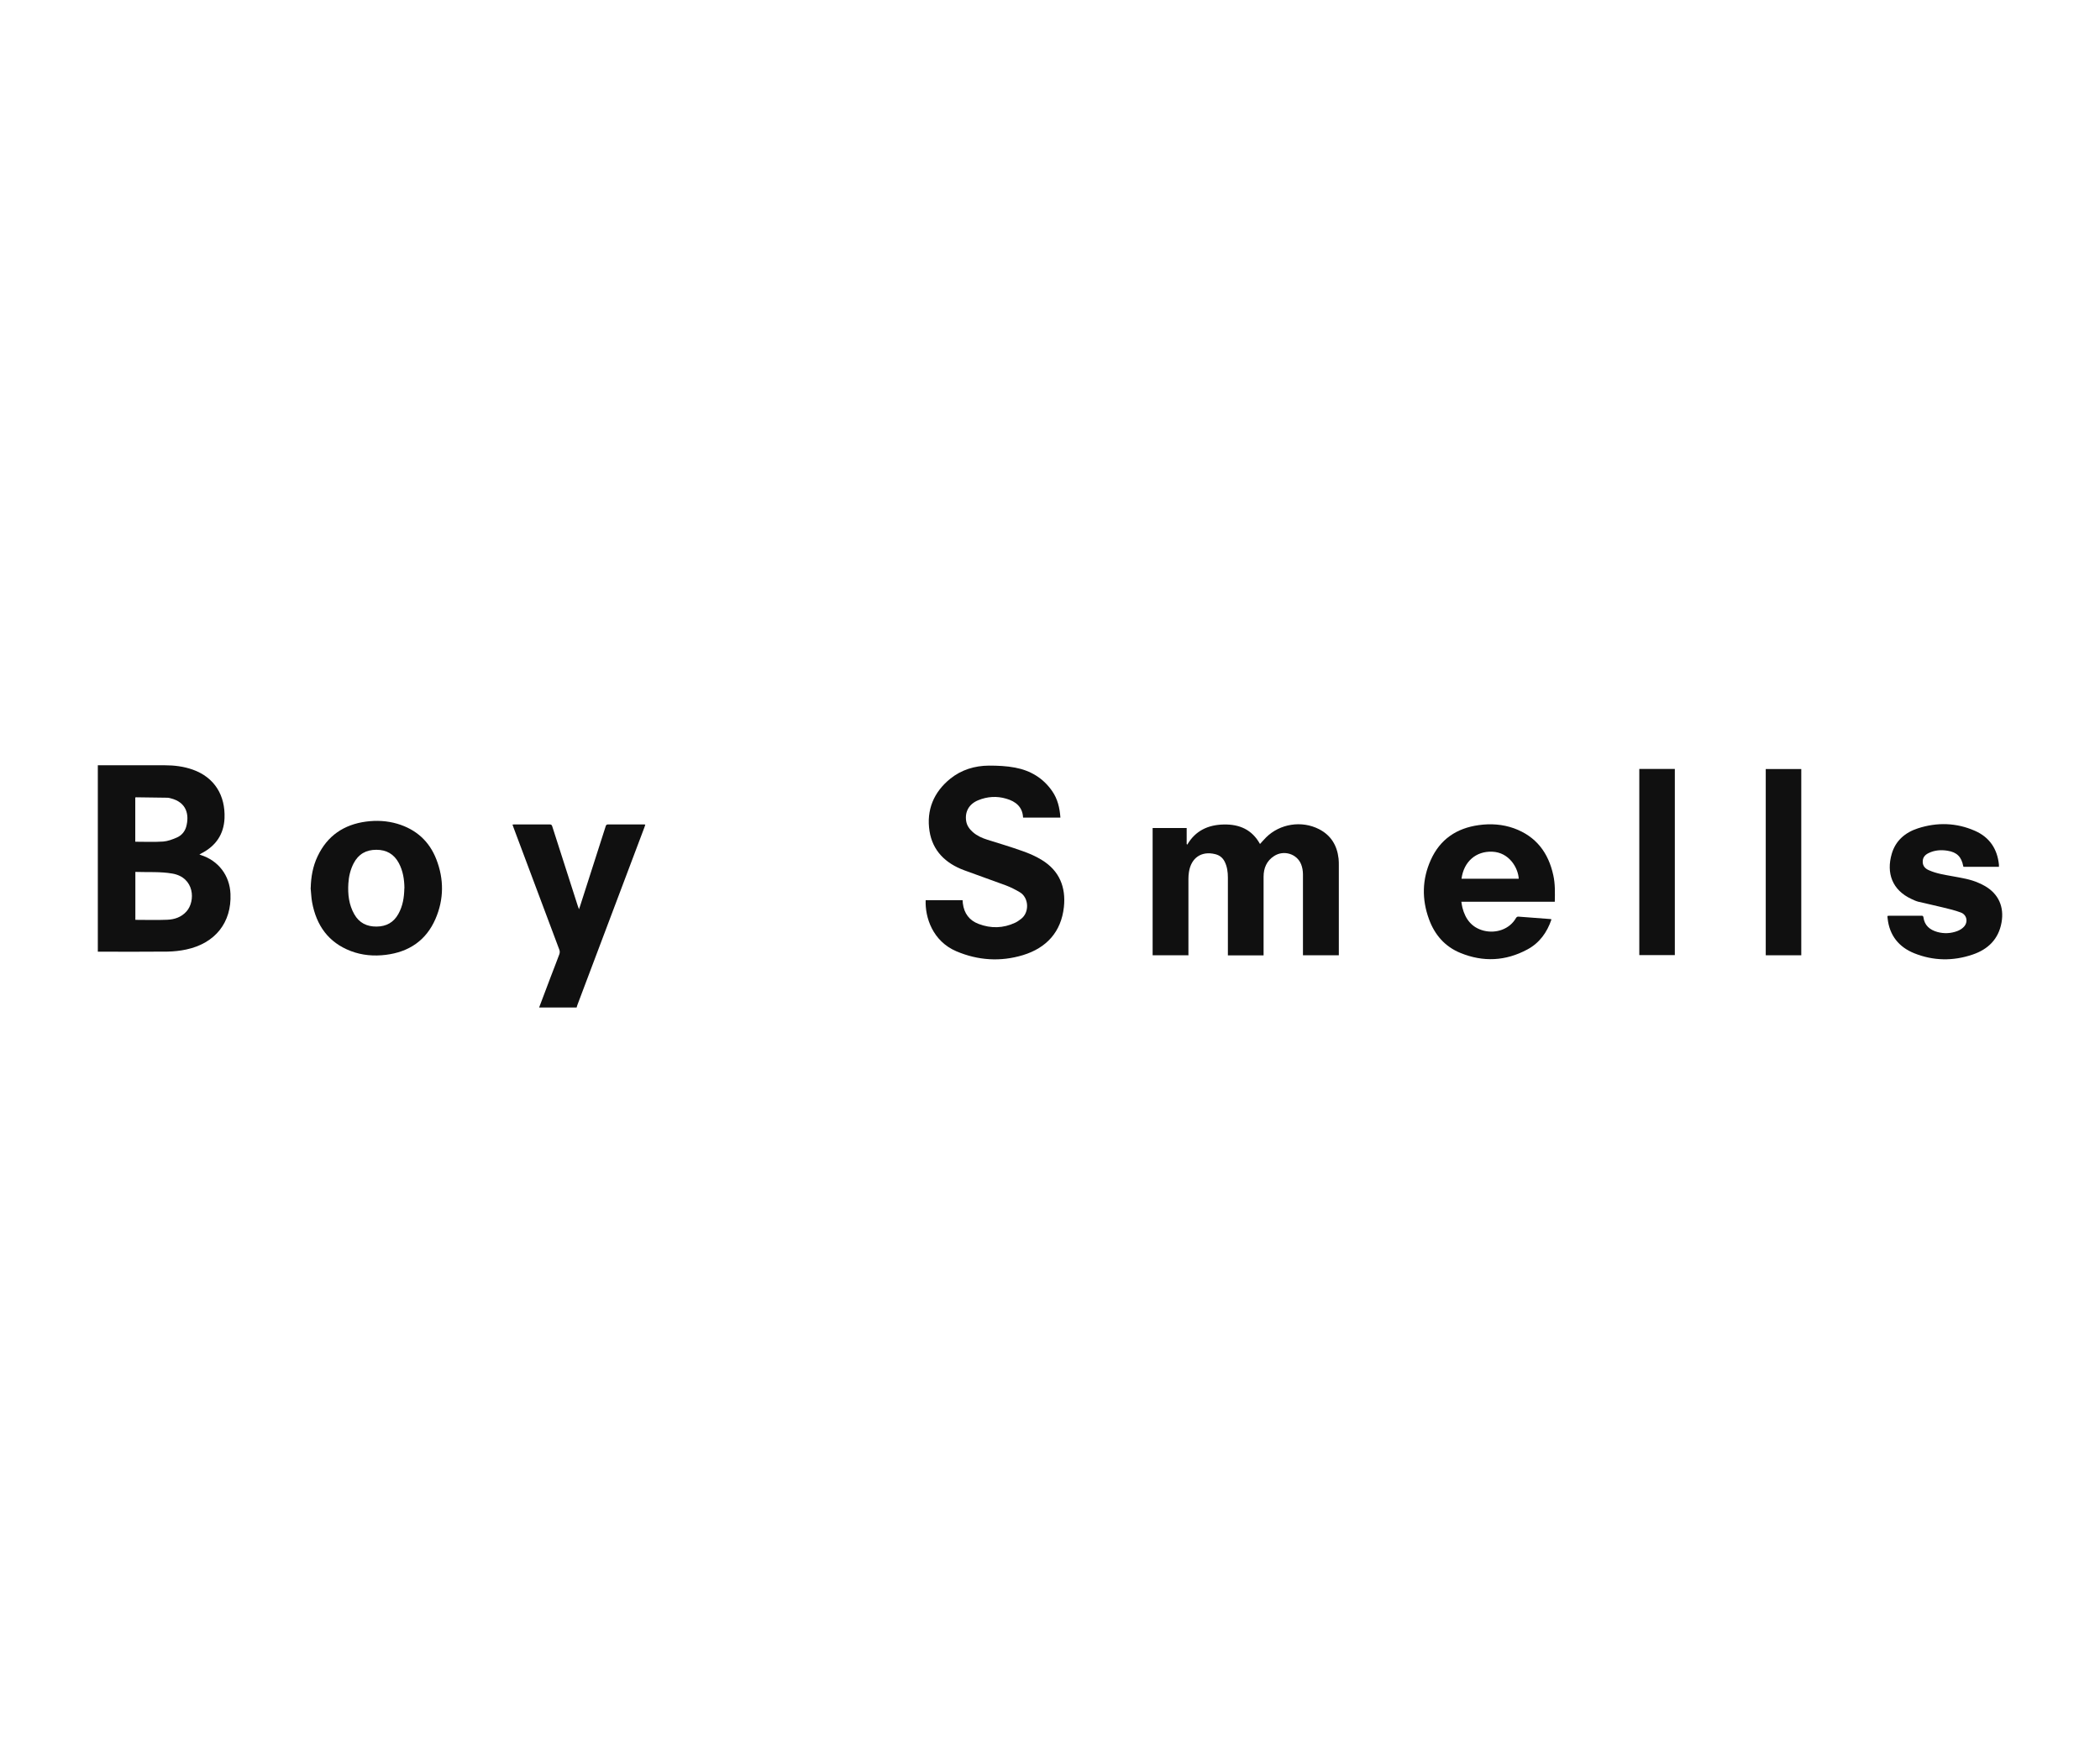 <svg width="180" height="151" viewBox="0 0 180 151" fill="none" xmlns="http://www.w3.org/2000/svg">
<path d="M8.385 65.612C10.29 65.612 12.203 65.612 14.107 65.612C14.932 65.612 15.742 65.71 16.523 65.987C18.42 66.662 19.32 68.23 19.245 70.15C19.185 71.545 18.488 72.535 17.265 73.165C17.212 73.188 17.168 73.218 17.093 73.263C17.152 73.285 17.183 73.3 17.212 73.308C18.72 73.787 19.688 75.055 19.755 76.638C19.86 79.09 18.45 80.875 15.967 81.407C15.443 81.52 14.887 81.58 14.348 81.588C12.405 81.61 10.463 81.595 8.513 81.595C8.468 81.595 8.423 81.595 8.385 81.595C8.385 76.263 8.385 70.938 8.385 65.605V65.612ZM11.602 74.748V78.865C12.518 78.865 13.418 78.895 14.318 78.858C14.947 78.835 15.54 78.647 15.99 78.138C16.762 77.275 16.695 75.228 14.768 74.897C13.748 74.718 12.675 74.793 11.602 74.755V74.748ZM11.595 72.168C12.405 72.168 13.193 72.205 13.98 72.153C14.377 72.123 14.783 71.972 15.158 71.808C15.555 71.635 15.84 71.305 15.96 70.885C16.238 69.865 16.012 68.778 14.61 68.44C14.527 68.418 14.438 68.395 14.355 68.395C13.447 68.38 12.547 68.373 11.64 68.358C11.625 68.358 11.617 68.373 11.595 68.388V72.175V72.168Z" fill="#101010"/>
<path d="M46.208 86.388C46.545 85.495 46.883 84.603 47.22 83.71C47.46 83.073 47.715 82.442 47.947 81.805C47.985 81.692 47.992 81.55 47.947 81.438C46.642 77.942 45.33 74.448 44.017 70.953C43.987 70.87 43.958 70.795 43.928 70.698C43.995 70.69 44.032 70.683 44.078 70.683C45.09 70.683 46.11 70.683 47.123 70.683C47.288 70.683 47.31 70.772 47.347 70.885C48.068 73.135 48.795 75.385 49.515 77.642C49.545 77.733 49.575 77.815 49.627 77.957C49.672 77.823 49.703 77.733 49.733 77.65C50.453 75.4 51.18 73.15 51.9 70.892C51.938 70.78 51.953 70.683 52.117 70.683C53.138 70.69 54.165 70.683 55.185 70.683C55.222 70.683 55.252 70.69 55.312 70.698C55.282 70.78 55.26 70.855 55.237 70.93C53.318 76.015 51.405 81.093 49.485 86.177C49.462 86.245 49.44 86.312 49.425 86.38H46.208V86.388Z" fill="#101010"/>
<path d="M101.842 81.903H98.797V70.99H101.715V72.37C101.715 72.37 101.752 72.4 101.767 72.415C102.472 71.215 103.552 70.72 104.887 70.69C106.245 70.66 107.317 71.132 108 72.362C108.18 72.168 108.345 71.972 108.525 71.793C109.71 70.623 111.57 70.33 113.055 71.088C114.082 71.612 114.607 72.483 114.735 73.615C114.757 73.817 114.757 74.02 114.757 74.222C114.757 76.69 114.757 79.157 114.757 81.632V81.903H111.682C111.682 81.82 111.682 81.737 111.682 81.655C111.682 79.427 111.682 77.192 111.682 74.965C111.682 74.672 111.63 74.365 111.525 74.103C111.165 73.203 110.04 72.858 109.215 73.39C108.57 73.802 108.307 74.433 108.307 75.168C108.3 77.328 108.307 79.48 108.307 81.64V81.91H105.247V81.662C105.247 79.517 105.247 77.373 105.247 75.235C105.247 74.77 105.187 74.312 104.977 73.885C104.805 73.54 104.535 73.323 104.16 73.233C102.99 72.94 102.097 73.54 101.91 74.763C101.88 74.957 101.865 75.153 101.865 75.347C101.865 77.448 101.865 79.547 101.865 81.647C101.865 81.73 101.865 81.82 101.865 81.925L101.842 81.903Z" fill="#101010"/>
<path d="M87.69 70.082C87.645 69.183 87.06 68.71 86.25 68.478C85.44 68.237 84.623 68.29 83.843 68.612C83.055 68.935 82.688 69.603 82.815 70.397C82.875 70.787 83.1 71.088 83.385 71.343C83.745 71.657 84.172 71.853 84.63 71.995C85.635 72.31 86.64 72.61 87.63 72.963C88.207 73.165 88.785 73.412 89.302 73.735C90.802 74.65 91.373 76.06 91.192 77.763C90.96 79.907 89.692 81.272 87.69 81.888C85.77 82.472 83.835 82.353 81.968 81.558C79.95 80.695 79.282 78.67 79.343 77.177H82.507C82.507 77.245 82.522 77.35 82.53 77.455C82.635 78.31 83.085 78.918 83.888 79.218C84.938 79.615 85.987 79.593 87.015 79.112C87.195 79.03 87.36 78.903 87.525 78.782C88.26 78.213 88.185 76.96 87.42 76.502C87.045 76.278 86.647 76.075 86.235 75.918C85.035 75.468 83.82 75.055 82.62 74.605C81.037 74.013 79.935 72.94 79.672 71.252C79.395 69.46 80.025 67.922 81.45 66.767C82.41 65.995 83.55 65.65 84.765 65.642C85.515 65.642 86.28 65.672 87.015 65.815C88.328 66.062 89.422 66.715 90.195 67.84C90.653 68.507 90.832 69.257 90.892 70.097H87.698L87.69 70.082Z" fill="#101010"/>
<path d="M132.983 78.828C132.6 79.96 131.948 80.853 130.913 81.407C129.06 82.405 127.133 82.502 125.19 81.707C123.855 81.168 122.97 80.147 122.483 78.805C121.86 77.103 121.89 75.385 122.64 73.728C123.435 71.957 124.853 71.005 126.75 70.743C127.77 70.6 128.783 70.668 129.758 71.013C131.663 71.703 132.72 73.105 133.14 75.04C133.305 75.782 133.283 76.532 133.268 77.312H125.258C125.288 77.493 125.31 77.657 125.348 77.815C125.603 78.805 126.15 79.532 127.185 79.795C128.213 80.05 129.39 79.69 129.953 78.692C129.983 78.64 130.073 78.58 130.133 78.588C131.048 78.655 131.97 78.722 132.885 78.797C132.915 78.797 132.938 78.812 132.99 78.828H132.983ZM125.273 75.34H130.178C130.125 74.41 129.36 73.075 127.898 73.022C126.51 72.97 125.468 73.87 125.273 75.34Z" fill="#101010"/>
<path d="M26.633 76.135C26.655 75.19 26.812 74.275 27.225 73.412C28.058 71.657 29.468 70.698 31.372 70.442C32.28 70.323 33.18 70.368 34.065 70.63C35.67 71.11 36.803 72.13 37.403 73.683C38.062 75.377 38.055 77.103 37.328 78.782C36.525 80.635 35.055 81.618 33.075 81.865C32.055 81.993 31.043 81.91 30.075 81.543C28.148 80.808 27.12 79.345 26.753 77.365C26.677 76.96 26.67 76.547 26.625 76.135H26.633ZM34.665 76.157C34.657 75.407 34.545 74.672 34.185 73.998C33.773 73.225 33.127 72.858 32.258 72.858C31.38 72.858 30.727 73.225 30.315 74.013C30.03 74.56 29.895 75.153 29.858 75.76C29.805 76.675 29.902 77.567 30.367 78.385C30.788 79.127 31.44 79.45 32.28 79.442C33.112 79.435 33.742 79.09 34.148 78.355C34.53 77.672 34.642 76.93 34.657 76.157H34.665Z" fill="#101010"/>
<path d="M171.345 74.32H168.3C168.3 74.32 168.285 74.282 168.277 74.26C168.127 73.465 167.737 73.067 166.935 72.94C166.38 72.85 165.832 72.888 165.322 73.135C165 73.285 164.797 73.517 164.805 73.892C164.805 74.252 165.022 74.478 165.337 74.612C165.99 74.905 166.687 75.002 167.377 75.13C168.127 75.272 168.877 75.377 169.582 75.692C169.777 75.775 169.965 75.865 170.145 75.97C171.307 76.645 171.795 77.755 171.562 79.082C171.307 80.53 170.392 81.4 169.08 81.843C167.415 82.412 165.72 82.39 164.077 81.73C162.757 81.198 161.955 80.2 161.797 78.752C161.797 78.7 161.79 78.655 161.782 78.603C161.782 78.58 161.782 78.565 161.79 78.528C161.842 78.528 161.887 78.513 161.94 78.513C162.847 78.513 163.755 78.513 164.662 78.513C164.76 78.513 164.842 78.498 164.865 78.64C164.955 79.353 165.42 79.728 166.065 79.907C166.642 80.065 167.22 80.035 167.775 79.825C167.97 79.75 168.172 79.63 168.315 79.48C168.72 79.075 168.6 78.43 168.067 78.235C167.565 78.047 167.032 77.92 166.5 77.793C165.81 77.62 165.112 77.478 164.43 77.312C164.227 77.26 164.032 77.17 163.845 77.08C162.18 76.315 161.67 74.845 162.15 73.203C162.48 72.07 163.305 71.373 164.392 71.02C166.035 70.487 167.685 70.532 169.275 71.23C170.527 71.778 171.195 72.775 171.337 74.125C171.337 74.177 171.337 74.222 171.337 74.328L171.345 74.32Z" fill="#101010"/>
<path d="M140.512 65.927H143.557V81.888H140.512V65.927Z" fill="#101010"/>
<path d="M154.395 81.903H151.35V65.935H154.395V81.903Z" fill="#101010"/>
</svg>
